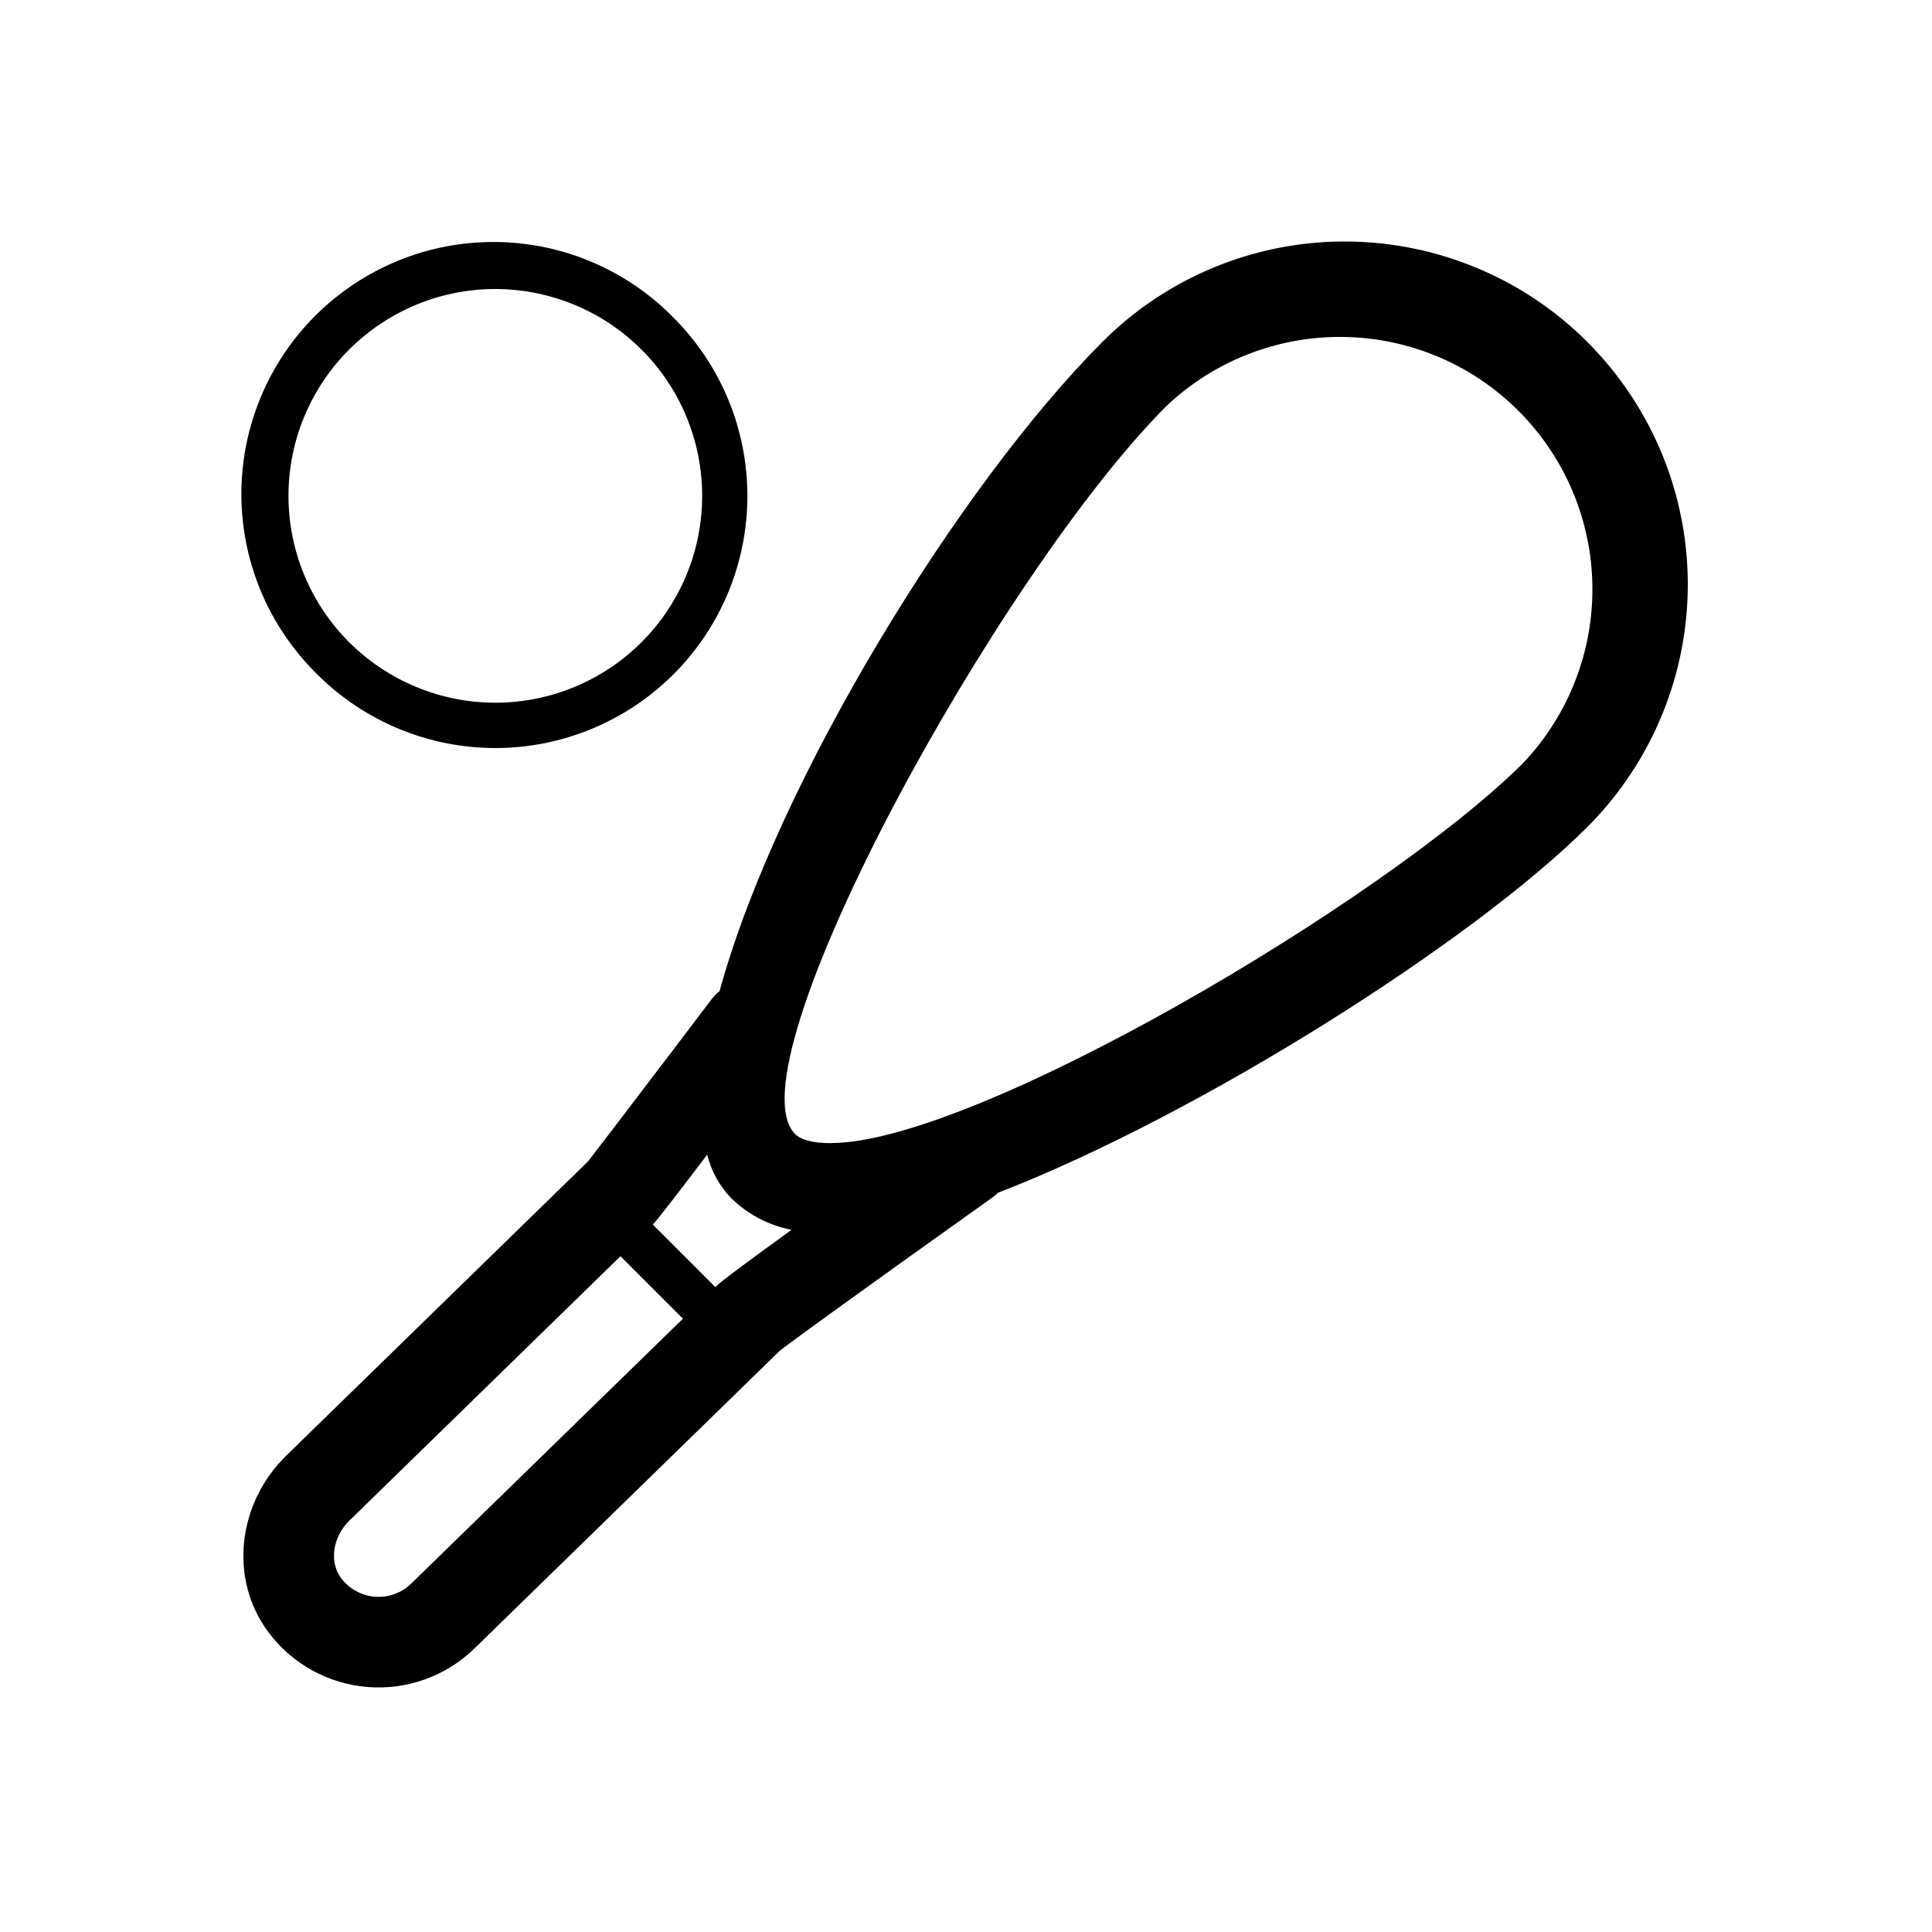 <svg width="32" height="32" viewBox="0 0 32 32" fill="none" xmlns="http://www.w3.org/2000/svg">
<path d="M13.112 20.37C12.735 20.297 12.387 20.115 12.111 19.846C11.918 19.645 11.781 19.397 11.713 19.126C11.143 19.876 10.908 20.178 10.813 20.283L11.848 21.318L11.863 21.304C11.951 21.218 12.344 20.924 13.112 20.369V20.37ZM16.532 19.754C16.502 19.784 16.47 19.811 16.435 19.836C14.276 21.373 12.975 22.316 12.91 22.378L7.854 27.308C7.621 27.534 7.343 27.707 7.038 27.816C6.733 27.926 6.407 27.968 6.084 27.942C5.761 27.915 5.447 27.82 5.164 27.663C4.881 27.505 4.634 27.289 4.441 27.028C3.783 26.138 3.941 24.891 4.741 24.11L9.74 19.236C9.747 19.229 10.378 18.406 11.163 17.372L11.789 16.547C11.827 16.497 11.871 16.453 11.919 16.414C12.871 12.938 15.896 8.028 18.261 5.661C18.788 5.133 19.415 4.715 20.104 4.43C20.793 4.145 21.532 3.999 22.277 4C23.4 4.001 24.498 4.334 25.432 4.958C26.365 5.583 27.093 6.469 27.523 7.507C27.953 8.545 28.065 9.686 27.846 10.788C27.627 11.889 27.087 12.902 26.293 13.696C24.393 15.594 19.877 18.459 16.532 19.755V19.754ZM11.312 21.842L10.277 20.807L5.789 25.184C5.506 25.46 5.453 25.874 5.648 26.137C5.714 26.225 5.798 26.298 5.894 26.351C5.99 26.405 6.096 26.437 6.205 26.446C6.315 26.455 6.425 26.441 6.529 26.405C6.632 26.368 6.727 26.31 6.806 26.234L11.311 21.842H11.312ZM5.252 11.166C4.858 10.78 4.544 10.319 4.329 9.811C4.113 9.303 4.001 8.757 3.998 8.204C3.995 7.652 4.102 7.105 4.312 6.595C4.522 6.084 4.831 5.62 5.221 5.23C5.612 4.84 6.076 4.531 6.586 4.321C7.097 4.111 7.644 4.005 8.196 4.008C8.748 4.011 9.294 4.123 9.802 4.339C10.311 4.554 10.771 4.868 11.157 5.263C11.94 6.046 12.38 7.108 12.379 8.216C12.379 9.323 11.939 10.385 11.156 11.168C10.768 11.555 10.308 11.863 9.801 12.072C9.294 12.282 8.752 12.39 8.203 12.39C7.096 12.389 6.034 11.949 5.251 11.166H5.252ZM5.782 10.636C6.425 11.278 7.296 11.639 8.205 11.639C9.113 11.639 9.984 11.278 10.627 10.636C11.269 9.993 11.63 9.122 11.63 8.213C11.63 7.305 11.269 6.433 10.626 5.791C9.984 5.149 9.113 4.788 8.204 4.787C7.296 4.787 6.424 5.148 5.782 5.791C5.139 6.433 4.778 7.304 4.778 8.213C4.778 9.121 5.139 9.993 5.781 10.635L5.782 10.636ZM13.76 18.933C16.151 18.933 22.967 14.898 25.232 12.634C25.98 11.843 26.39 10.792 26.375 9.703C26.36 8.615 25.921 7.575 25.151 6.805C24.381 6.035 23.342 5.596 22.253 5.581C21.165 5.565 20.113 5.975 19.322 6.723C16.539 9.506 12.056 17.669 13.17 18.784C13.26 18.874 13.448 18.934 13.76 18.934V18.933Z" fill="black"/>
</svg>


